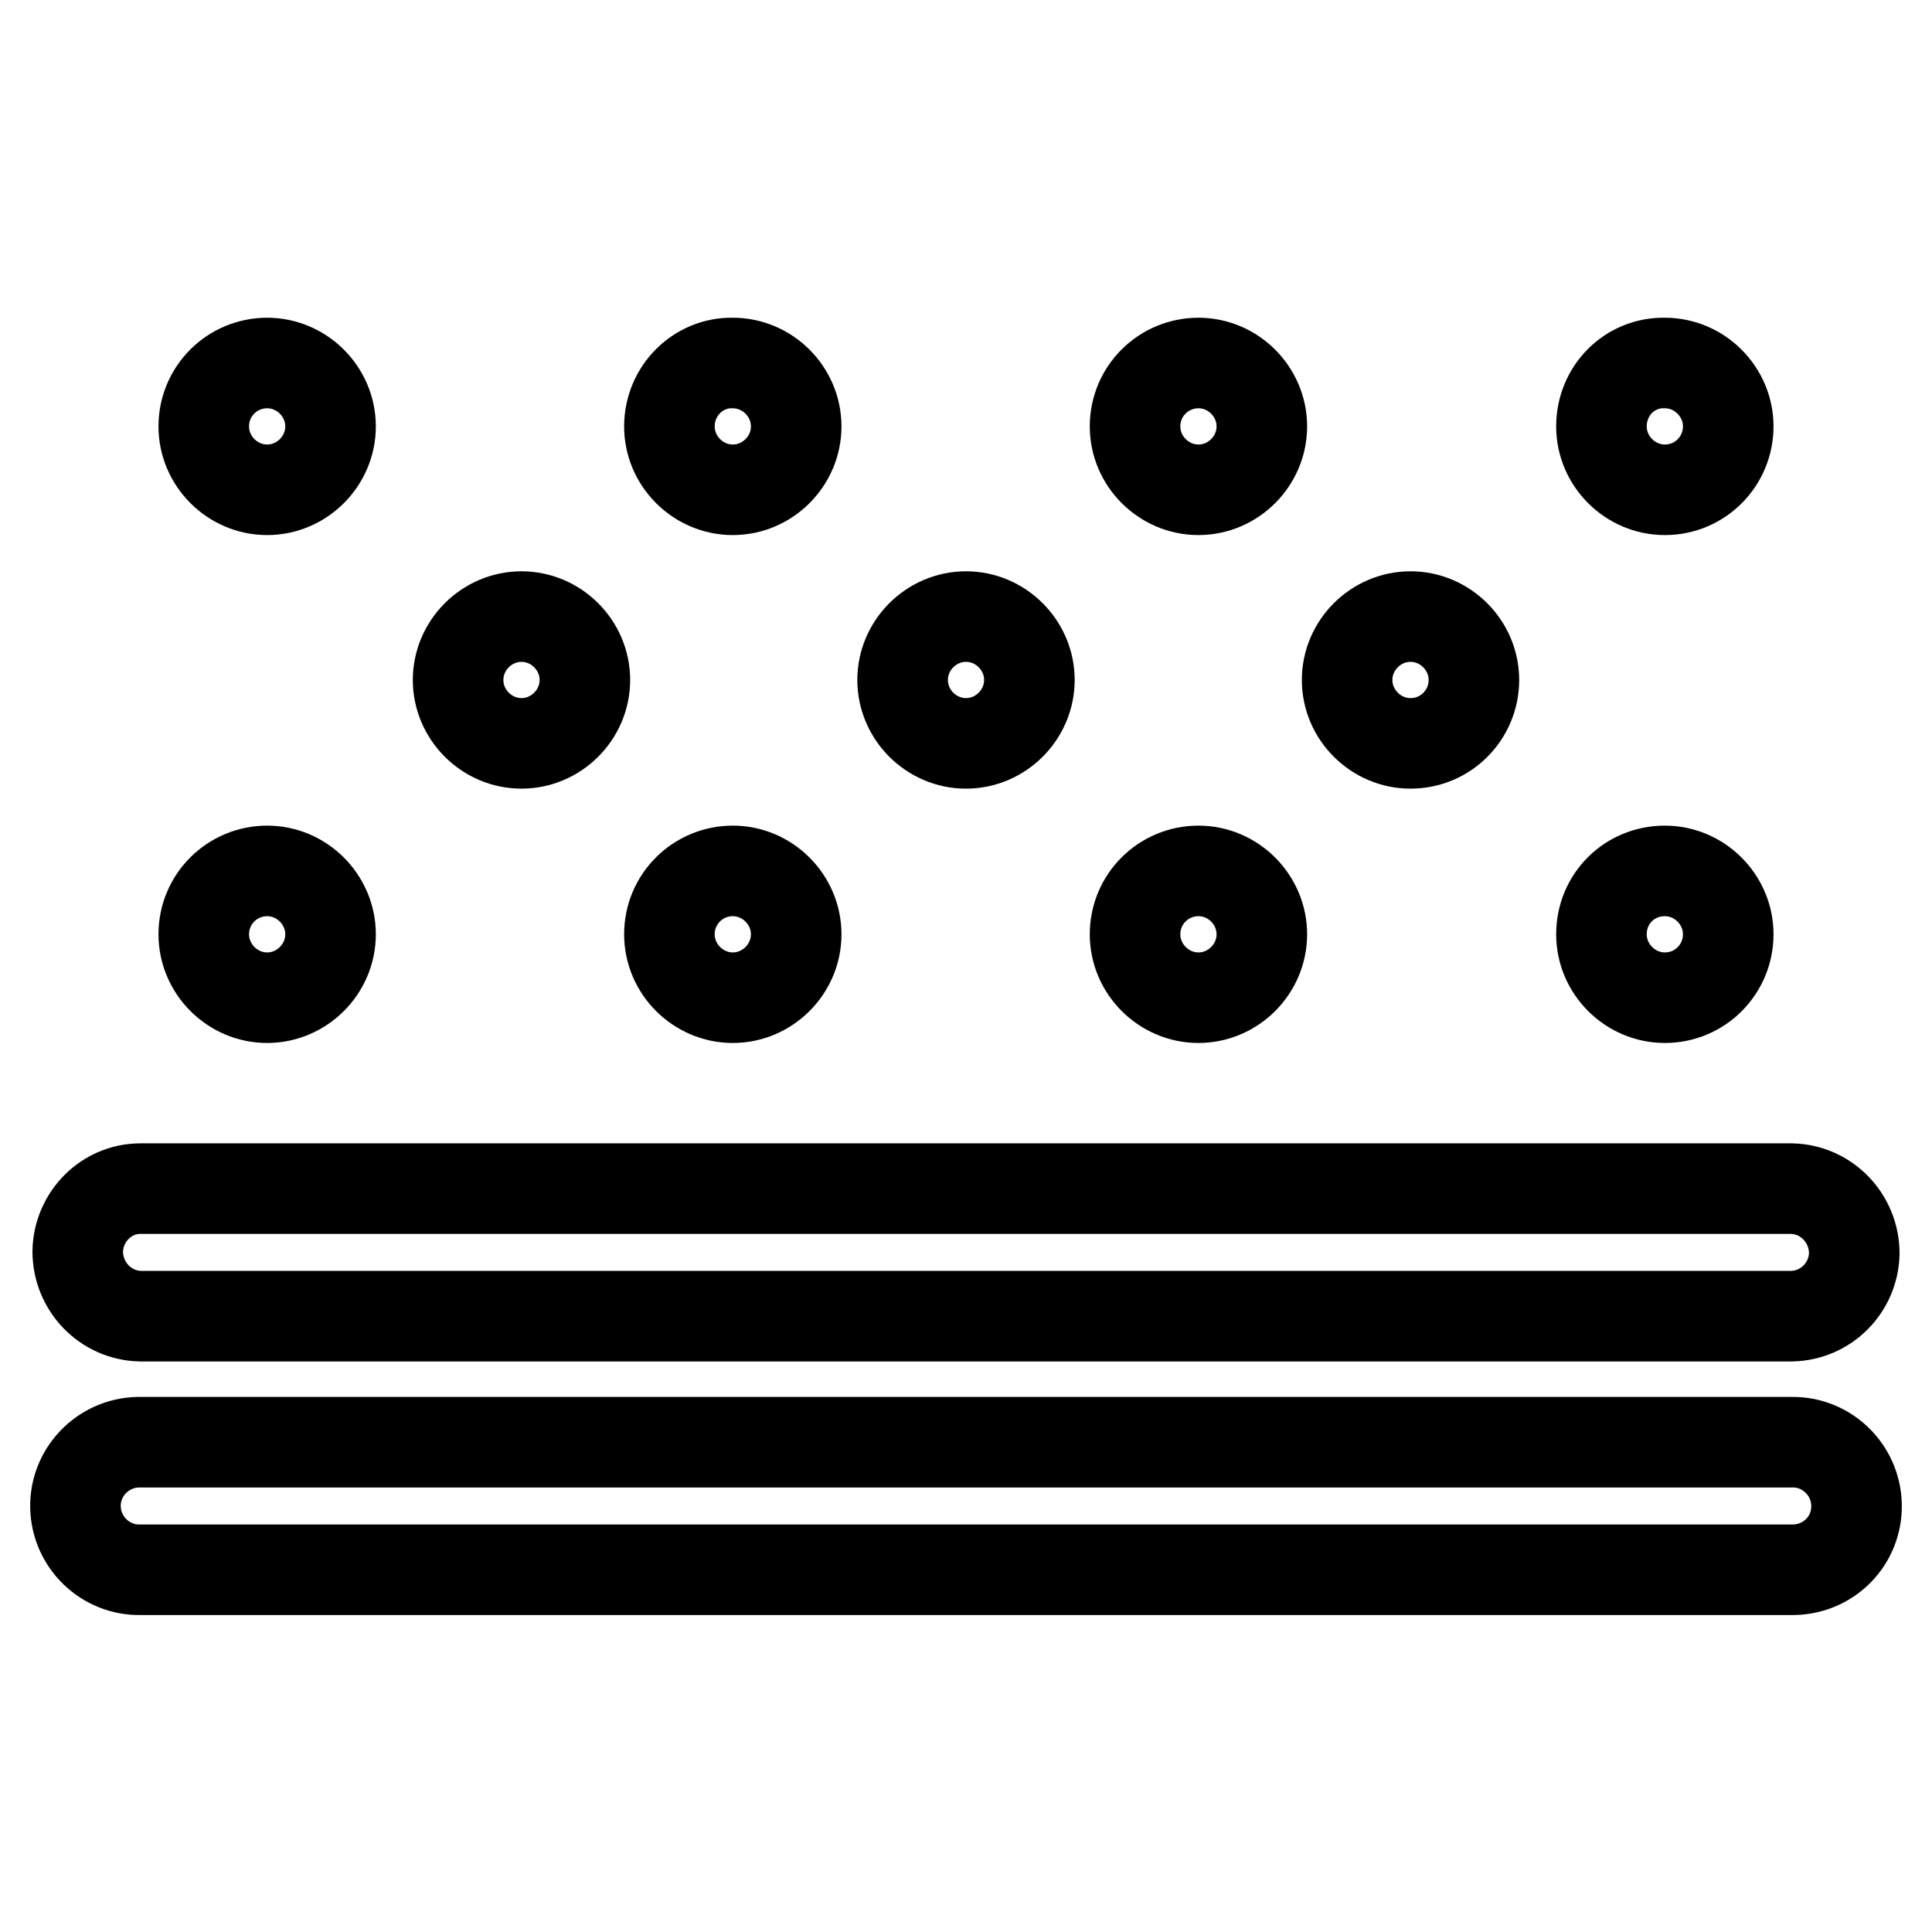 <?xml version="1.0" encoding="utf-8"?>
<!-- Svg Vector Icons : http://www.onlinewebfonts.com/icon -->
<!DOCTYPE svg PUBLIC "-//W3C//DTD SVG 1.1//EN" "http://www.w3.org/Graphics/SVG/1.1/DTD/svg11.dtd">
<svg version="1.1" xmlns="http://www.w3.org/2000/svg" xmlns:xlink="http://www.w3.org/1999/xlink" x="0px" y="0px" viewBox="0 0 256 256" enable-background="new 0 0 256 256" xml:space="preserve">
<g> <path stroke-width="12" fill-opacity="0" stroke="#000000"  d="M60.7,90.1c0,4.6,3.8,8.4,8.4,8.4s8.4-3.8,8.4-8.4l0,0c0-4.6-3.8-8.4-8.4-8.4S60.7,85.5,60.7,90.1z  M119.6,90.1c0,4.6,3.8,8.4,8.4,8.4c4.6,0,8.4-3.8,8.4-8.4l0,0c0-4.6-3.8-8.4-8.4-8.4C123.4,81.7,119.6,85.5,119.6,90.1z  M178.5,90.1c0,4.6,3.8,8.4,8.4,8.4c4.7,0,8.4-3.8,8.4-8.4l0,0c0-4.6-3.8-8.4-8.4-8.4C182.3,81.7,178.5,85.5,178.5,90.1z M27,123.8 c0,4.6,3.8,8.4,8.4,8.4s8.4-3.8,8.4-8.4c0-4.6-3.8-8.4-8.4-8.4S27,119.1,27,123.8z M88.7,123.8c0,4.6,3.8,8.4,8.4,8.4 c4.6,0,8.4-3.8,8.4-8.4c0-4.6-3.8-8.4-8.4-8.4C92.5,115.4,88.7,119.1,88.7,123.8z M150.4,123.8c0,4.6,3.8,8.4,8.4,8.4 s8.4-3.8,8.4-8.4c0-4.6-3.8-8.4-8.4-8.4S150.4,119.1,150.4,123.8z M212.2,123.8c0,4.6,3.8,8.4,8.4,8.4c4.7,0,8.4-3.8,8.4-8.4 c0-4.6-3.8-8.4-8.4-8.4C215.9,115.4,212.2,119.1,212.2,123.8z M27,56.5c0,4.6,3.8,8.4,8.4,8.4s8.4-3.8,8.4-8.4 c0-4.6-3.8-8.4-8.4-8.4S27,51.8,27,56.5z M88.7,56.5c0,4.6,3.8,8.4,8.4,8.4c4.6,0,8.4-3.8,8.4-8.4c0-4.6-3.8-8.4-8.4-8.4 C92.5,48,88.7,51.8,88.7,56.5z M150.4,56.5c0,4.6,3.8,8.4,8.4,8.4s8.4-3.8,8.4-8.4c0-4.6-3.8-8.4-8.4-8.4S150.4,51.8,150.4,56.5z  M212.2,56.5c0,4.6,3.8,8.4,8.4,8.4c4.7,0,8.4-3.8,8.4-8.4c0-4.6-3.8-8.4-8.4-8.4C215.9,48,212.2,51.8,212.2,56.5z M18.6,157.5 h218.8c4.6,0.1,8.3,3.9,8.3,8.6c-0.1,4.5-3.7,8.2-8.3,8.3H18.6c-4.6-0.1-8.3-3.9-8.3-8.6C10.4,161.2,14.1,157.5,18.6,157.5z  M18.6,191.1h218.8c4.6-0.1,8.5,3.6,8.6,8.3s-3.6,8.5-8.3,8.6c-0.1,0-0.2,0-0.3,0H18.6c-4.6,0.1-8.5-3.6-8.6-8.3 c-0.1-4.6,3.6-8.5,8.3-8.6C18.4,191.1,18.5,191.1,18.6,191.1z"/></g>
</svg>